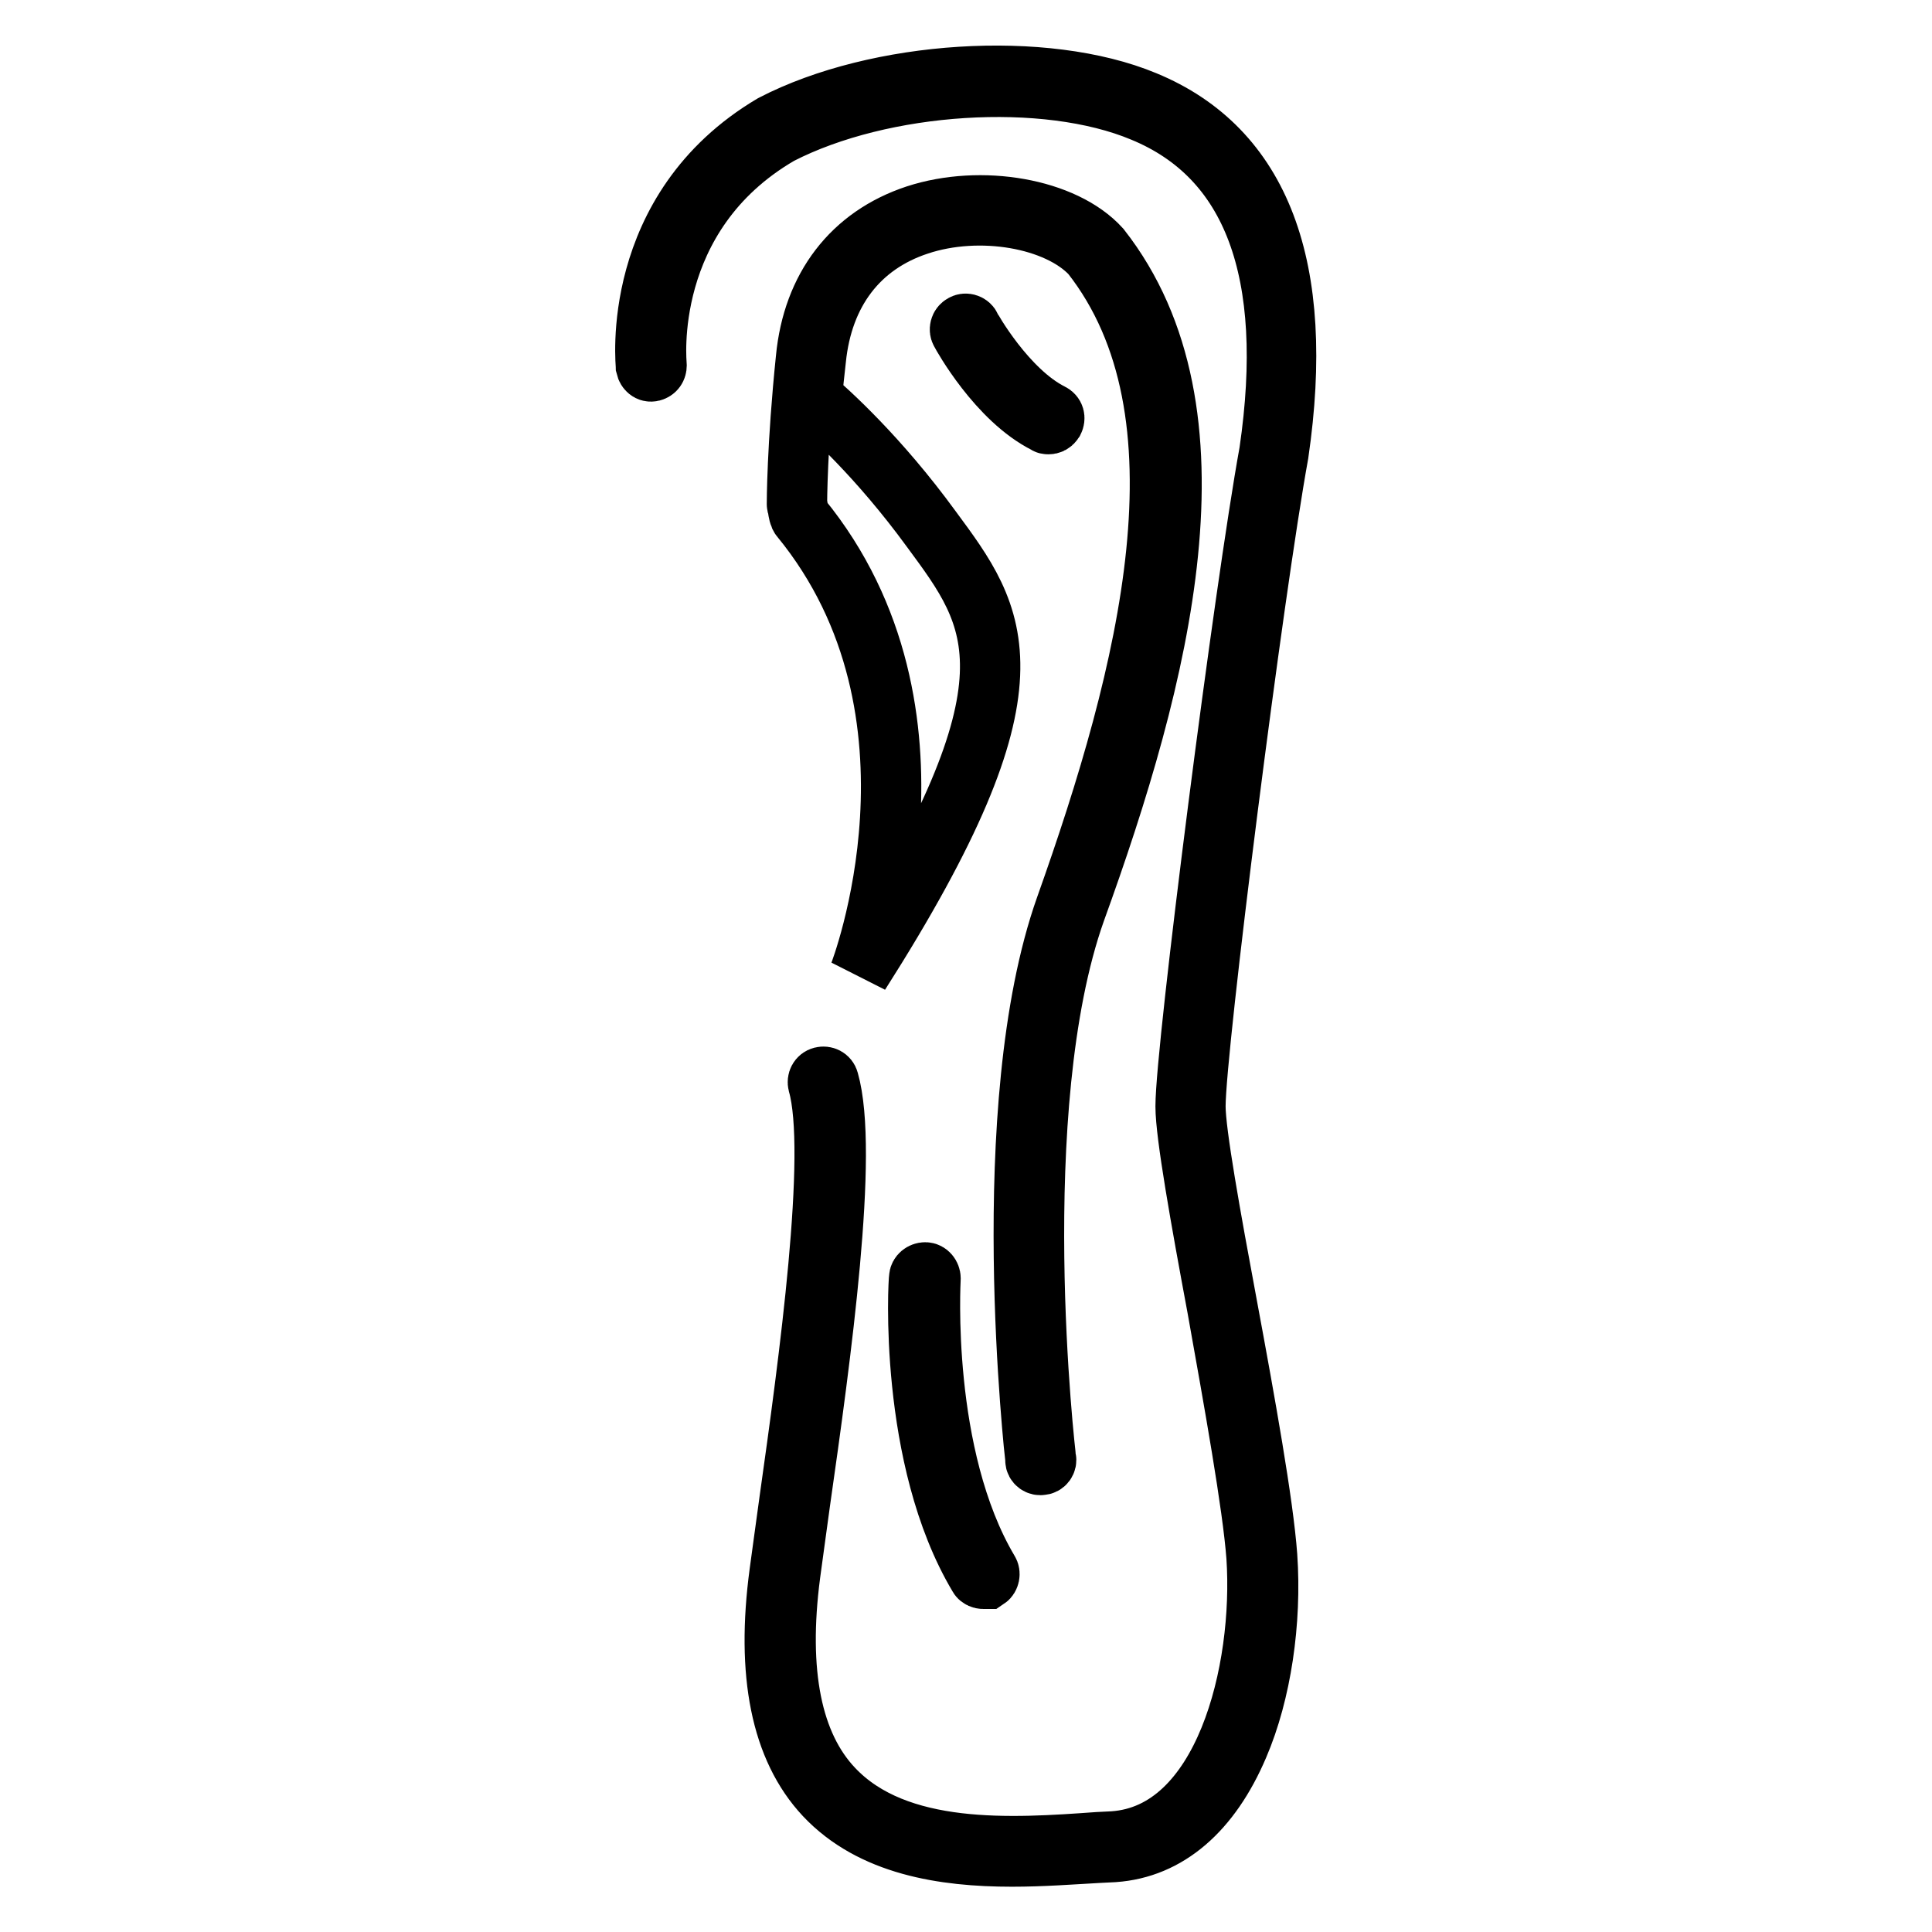 <?xml version="1.0" encoding="utf-8"?>
<!-- Svg Vector Icons : http://www.onlinewebfonts.com/icon -->
<!DOCTYPE svg PUBLIC "-//W3C//DTD SVG 1.1//EN" "http://www.w3.org/Graphics/SVG/1.1/DTD/svg11.dtd">
<svg version="1.1" xmlns="http://www.w3.org/2000/svg" xmlns:xlink="http://www.w3.org/1999/xlink" x="0px" y="0px" viewBox="0 0 256 256" enable-background="new 0 0 256 256" xml:space="preserve">
<g> <path stroke-width="8" fill-opacity="0" stroke="#000000"  d="M130.3,209.2c-0.2,0-0.5-0.1-0.6-0.3c-9.4-15.7-8-39.4-7.9-39.6c0-0.4,0.4-0.7,0.8-0.7 c0.4,0,0.7,0.4,0.7,0.8c0,0.2-1.4,23.5,7.7,38.8c0.2,0.3,0.1,0.8-0.2,1C130.5,209.2,130.4,209.2,130.3,209.2z"/> <path stroke-width="8" fill-opacity="0" stroke="#000000"  d="M134.1,246c-9.1,0-18.6-1.5-24.8-8.1c-5.8-6.2-7.8-16.1-6-29.5c0.4-2.8,0.8-6,1.3-9.5 c2.6-18.4,6.4-46.2,3.8-55.3c-0.1-0.4,0.1-0.8,0.5-0.9c0,0,0,0,0,0c0.4-0.1,0.8,0.1,0.9,0.5c2.7,9.4-1,36.3-3.8,55.9 c-0.5,3.5-0.9,6.7-1.3,9.5c-1.7,13,0.2,22.6,5.7,28.4c8.5,9,23.9,7.9,35.1,7.1l2-0.1c14.8-1,20-22.7,19-37.7 c-0.5-6.8-3-20.7-5.2-33c-2.2-11.8-4.2-23-4.2-26.7c0-7.8,7.8-68.6,11.1-86.7c3.5-23.9-2.2-39.1-16.8-45.1c-12.9-5.4-34.5-4-48.1,3 C84.9,28.5,87,48.2,87,48.4c0,0.4-0.2,0.7-0.6,0.8h0c-0.4,0.1-0.7-0.2-0.8-0.6c0-0.2-2.3-20.8,16.8-32.1 c13.9-7.2,36.1-8.6,49.3-3.1c15.3,6.3,21.3,22,17.7,46.7c-3.3,18.1-11,78.7-11,86.5c0,3.5,2,14.6,4.2,26.4 c2.4,12.9,4.8,26.3,5.3,33.2c0.6,8.7-0.8,18.1-3.8,25.1c-3.7,8.7-9.4,13.6-16.5,14.1l-2,0.1C142,245.7,138.1,246,134.1,246 L134.1,246z"/> <path stroke-width="8" fill-opacity="0" stroke="#000000"  d="M145.8,32.9c-4.8-5.3-15.8-7.2-24.4-4.4c-8.5,2.8-13.7,9.6-14.6,19c-1.2,11.6-1.2,19.2-1.2,19.3 c0,0.2,0.1,0.3,0.1,0.4c0.1,0.7,0.2,1.2,0.4,1.4c21.2,25.9,7.8,60.4,7.8,60.4c24.7-38.8,18.2-47.1,9.5-58.9 c-7-9.6-13.6-15.5-15.8-17.4c0.1-1.6,0.3-3.3,0.5-5.1c0.9-8.9,5.7-15.2,13.6-17.8c8.1-2.7,18.4-0.9,22.9,3.9 c16.5,21,7.6,55.6-3.4,86.5c-9.4,26.5-4,72.8-4,73.3c0,0.4,0.4,0.7,0.8,0.6c0.4,0,0.7-0.4,0.6-0.8l0,0c-0.1-0.5-5.4-46.4,3.9-72.6 C153.8,89.5,162.8,54.6,145.8,32.9L145.8,32.9z"/> <path stroke-width="8" fill-opacity="0" stroke="#000000"  d="M138.9,56.2c-0.1,0-0.2,0-0.3-0.1c-6.4-3.2-11.1-11.7-11.3-12.1c-0.2-0.3-0.1-0.8,0.3-1h0 c0.3-0.2,0.8-0.1,1,0.3c0,0,0,0,0,0c0,0.1,4.7,8.5,10.7,11.5c0.4,0.2,0.5,0.6,0.3,1C139.4,56.1,139.2,56.2,138.9,56.2z"/></g>
</svg>